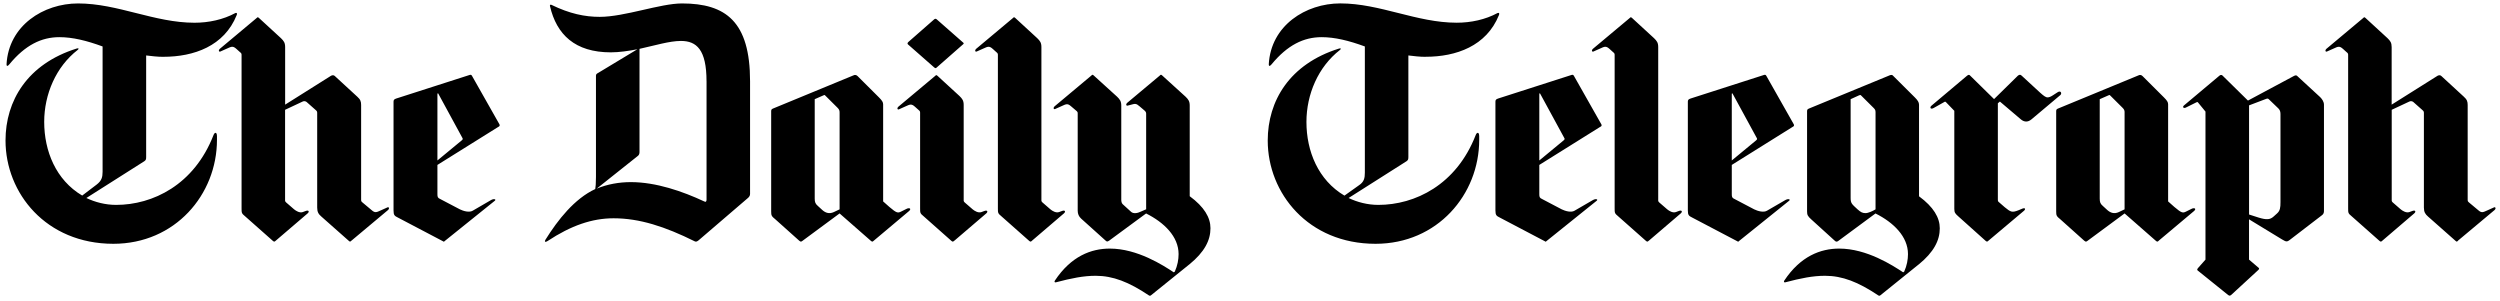 <svg width="391" height="47" viewBox="0 0 391 47" fill="none" xmlns="http://www.w3.org/2000/svg">
<path fill-rule="evenodd" clip-rule="evenodd" d="M25.559 8.888C24.587 8.888 23.778 8.778 22.859 8.673V24.558C22.859 24.935 22.806 25.044 22.587 25.206L13.508 30.967C14.857 31.616 16.48 32.045 18.159 32.045C23.884 32.045 30.369 28.922 33.398 21.115C33.56 20.681 33.934 20.576 33.934 21.329V21.868C33.934 30.428 27.396 38.13 17.724 38.13C7.186 38.121 0.863 30.205 0.863 21.969C0.863 15.779 4.262 10.014 11.991 7.591C12.316 7.481 12.369 7.643 12.154 7.806C8.751 10.443 6.913 14.754 6.913 19.06C6.913 23.638 8.751 28.159 12.857 30.586L15.126 28.86C15.886 28.269 16.045 27.73 16.045 26.867V7.267C13.56 6.351 11.345 5.812 9.291 5.812C6.482 5.812 3.941 7.048 1.457 10.066C1.189 10.39 1.022 10.39 1.022 10.066C1.347 3.985 6.803 0.538 12.211 0.538C18.427 0.538 24.152 3.556 30.426 3.556C32.637 3.556 34.91 3.07 36.801 2.045C37.069 1.94 37.122 2.15 37.016 2.364C35.073 7.214 30.316 8.883 25.559 8.883V8.888ZM54.958 37.639C54.739 37.854 54.739 37.802 54.58 37.692L50.258 33.867C49.823 33.491 49.608 33.167 49.608 32.466V17.711C49.608 17.549 49.608 17.387 49.392 17.224L47.933 15.932C47.77 15.827 47.555 15.774 47.339 15.88L44.587 17.172V31.068C44.587 31.283 44.53 31.497 44.75 31.66L45.994 32.737C46.319 33.005 46.856 33.329 47.344 33.171L47.774 33.009C48.315 32.794 48.425 33.114 48.1 33.386L43.132 37.639C42.912 37.854 42.859 37.802 42.696 37.692L38.318 33.815C37.781 33.381 37.781 33.276 37.781 32.575V8.669C37.781 8.401 37.781 8.344 37.508 8.13L36.968 7.643C36.427 7.162 36.216 7.267 35.513 7.591L34.431 8.073C34.268 8.125 34.106 7.911 34.378 7.639L40.107 2.846C40.327 2.632 40.327 2.684 40.485 2.794L43.945 5.974C44.38 6.404 44.596 6.671 44.596 7.372V16.366L51.78 11.845C51.999 11.735 52.215 11.735 52.373 11.897L55.886 15.13C56.37 15.56 56.48 15.884 56.48 16.423V31.178C56.48 31.449 56.48 31.502 56.752 31.716L58.102 32.847C58.643 33.333 58.858 33.224 59.557 32.904L60.639 32.417C60.801 32.365 60.964 32.58 60.691 32.847L54.967 37.639H54.958ZM77.979 19.818L68.412 25.794V30.372C68.412 30.801 68.465 30.963 68.847 31.125L71.929 32.742C72.465 33.009 73.389 33.281 73.93 32.956L76.792 31.292C77.275 31.02 77.658 31.182 77.385 31.401L69.55 37.701C69.388 37.863 69.445 37.806 69.225 37.701L62.252 34.038C61.712 33.771 61.549 33.662 61.549 32.908V15.893C61.549 15.621 61.659 15.516 61.98 15.406L73.384 11.744C73.547 11.691 73.705 11.639 73.815 11.854L78.084 19.393C78.19 19.555 78.19 19.717 77.979 19.827V19.818ZM68.522 14.592L68.412 14.644V25.097L72.193 21.973C72.408 21.811 72.408 21.702 72.303 21.544L68.522 14.596V14.592ZM117.042 30.91L109.26 37.587C109.045 37.749 108.882 37.854 108.667 37.749C104.015 35.436 100.019 34.139 95.965 34.139C92.615 34.139 89.317 35.269 85.642 37.697C85.317 37.911 85.101 37.858 85.317 37.482C87.264 34.358 89.858 31.077 93.098 29.566C93.151 29.351 93.208 28.65 93.208 27.682V11.845C93.208 11.63 93.318 11.521 93.534 11.415L99.693 7.7C98.344 7.968 96.831 8.187 95.53 8.187C89.911 8.187 87.044 5.387 86.02 0.971C85.967 0.752 86.073 0.7 86.235 0.752C89.102 2.154 91.481 2.636 93.802 2.636C97.693 2.636 103.259 0.538 106.662 0.538C113.525 0.538 117.31 3.394 117.31 12.708V30.315C117.31 30.586 117.2 30.748 117.038 30.906L117.042 30.91ZM110.5 12.708C110.5 7.753 108.935 6.404 106.503 6.404C104.718 6.404 102.45 7.105 100.019 7.639V23.796C100.019 24.067 99.913 24.282 99.75 24.392L93.323 29.504C94.993 28.808 96.831 28.483 98.669 28.483C102.613 28.483 106.776 29.933 110.126 31.497C110.394 31.66 110.504 31.497 110.504 31.226V12.708H110.5ZM136.664 37.639C136.448 37.854 136.396 37.802 136.233 37.692L131.313 33.381L125.475 37.692C125.259 37.854 125.206 37.797 124.991 37.639L121.263 34.301C120.669 33.819 120.612 33.71 120.612 33.062V17.338C120.612 17.067 120.827 17.014 120.933 16.962L133.472 11.792C133.687 11.687 133.903 11.687 134.123 11.897L137.473 15.236C137.956 15.717 138.123 15.989 138.123 16.313V31.502L139.095 32.365C140.282 33.386 140.445 33.333 140.986 33.062L141.742 32.685C142.23 32.417 142.604 32.632 142.173 33.009L136.664 37.639ZM131.313 17.61C131.313 17.286 131.256 17.124 130.992 16.857L129.045 14.92C128.939 14.811 128.939 14.868 128.772 14.92L127.422 15.511V31.077C127.422 31.616 127.532 31.883 127.91 32.207L128.614 32.851C129.097 33.285 129.691 33.499 130.394 33.175L131.313 32.742V17.61ZM149.256 37.639C149.036 37.854 148.983 37.802 148.82 37.692L144.446 33.815C143.905 33.381 143.905 33.276 143.905 32.575V17.711C143.905 17.444 143.905 17.387 143.637 17.172L143.096 16.69C142.555 16.204 142.34 16.313 141.636 16.633L140.555 17.119C140.392 17.172 140.234 16.957 140.502 16.69L146.231 11.897C146.451 11.683 146.451 11.735 146.609 11.845L150.069 15.021C150.504 15.455 150.72 15.722 150.72 16.423V31.073C150.72 31.287 150.667 31.502 150.882 31.664L152.126 32.742C152.452 33.009 152.993 33.333 153.476 33.175L153.911 33.013C154.452 32.799 154.562 33.118 154.237 33.39L149.264 37.644L149.256 37.639ZM146.499 10.557C146.341 10.719 146.283 10.662 146.121 10.557L142.01 6.947C141.904 6.837 141.904 6.728 142.063 6.57L146.116 3.017C146.279 2.912 146.336 2.912 146.494 3.017L150.601 6.627C150.764 6.732 150.764 6.842 150.601 6.951L146.494 10.561L146.499 10.557ZM161.416 37.639C161.201 37.854 161.148 37.802 160.986 37.692L156.607 33.815C156.07 33.381 156.07 33.276 156.07 32.575V8.669C156.07 8.401 156.07 8.344 155.802 8.13L155.261 7.643C154.72 7.162 154.505 7.267 153.802 7.591L152.72 8.073C152.557 8.125 152.395 7.911 152.667 7.639L158.392 2.846C158.607 2.632 158.607 2.684 158.77 2.794L162.225 5.974C162.661 6.404 162.876 6.671 162.876 7.372V31.068C162.876 31.283 162.823 31.497 163.039 31.66L164.279 32.737C164.599 33.005 165.145 33.329 165.628 33.171L166.064 33.009C166.604 32.794 166.71 33.114 166.384 33.386L161.412 37.639H161.416ZM186.006 41.355L180.062 46.147C179.899 46.309 179.79 46.257 179.684 46.2C176.549 44.101 174.065 43.133 171.361 43.133C169.471 43.133 167.58 43.51 165.145 44.154C164.929 44.211 164.876 44.049 164.982 43.887C167.523 40.062 170.658 38.879 173.577 38.879C177.899 38.879 181.953 41.517 183.575 42.59L183.738 42.485C184.168 41.517 184.331 40.597 184.331 39.738C184.331 36.995 182.063 34.788 179.249 33.386L173.467 37.639C173.199 37.802 173.146 37.802 172.984 37.692L169.093 34.192C168.732 33.867 168.552 33.454 168.552 32.952V17.82C168.552 17.553 168.552 17.5 168.284 17.281L167.523 16.633C166.982 16.151 166.771 16.256 166.068 16.581L164.986 17.067C164.824 17.119 164.665 16.905 164.934 16.633L170.662 11.84C170.878 11.626 170.878 11.678 171.04 11.788L174.716 15.126C175.147 15.555 175.367 15.827 175.367 16.528V31.226C175.367 31.497 175.419 31.765 175.582 31.927L176.879 33.11C177.257 33.486 177.956 33.329 178.391 33.11L179.258 32.733V17.763C179.258 17.585 179.168 17.423 178.989 17.277L178.229 16.629C177.688 16.147 177.525 16.199 176.769 16.414L176.338 16.523C176.176 16.576 176.017 16.357 176.285 16.09L181.368 11.836C181.583 11.621 181.583 11.674 181.746 11.783L185.421 15.122C185.857 15.551 186.072 15.823 186.072 16.523V30.687C188.341 32.356 189.317 34.025 189.317 35.694C189.317 37.578 188.398 39.409 186.019 41.35L186.006 41.355ZM222.968 8.888C221.996 8.888 221.187 8.778 220.269 8.673V24.558C220.269 24.935 220.211 25.044 219.996 25.206L210.921 30.967C212.271 31.616 213.889 32.045 215.569 32.045C221.293 32.045 227.778 28.922 230.803 21.115C230.965 20.681 231.348 20.576 231.348 21.329V21.868C231.348 30.428 224.81 38.13 215.133 38.13C204.595 38.13 198.273 30.214 198.273 21.978C198.273 15.787 201.68 10.022 209.405 7.6C209.726 7.49 209.783 7.652 209.567 7.814C206.16 10.452 204.327 14.762 204.327 19.069C204.327 23.647 206.164 28.168 210.271 30.595L212.539 28.979C213.348 28.444 213.463 27.848 213.463 26.989V7.267C210.974 6.351 208.758 5.812 206.705 5.812C203.896 5.812 201.355 7.048 198.871 10.066C198.598 10.39 198.435 10.39 198.435 10.066C198.761 3.981 204.217 0.533 209.624 0.533C215.841 0.533 221.566 3.552 227.835 3.552C230.055 3.552 232.319 3.065 234.214 2.04C234.487 1.935 234.535 2.145 234.434 2.36C232.487 7.21 227.729 8.879 222.977 8.879L222.968 8.888ZM250.31 19.818L240.748 25.794V30.372C240.748 30.801 240.8 30.963 241.178 31.125L244.256 32.742C244.797 33.009 245.72 33.281 246.257 32.956L249.123 31.292C249.611 31.02 249.989 31.182 249.717 31.401L241.878 37.701C241.715 37.863 241.772 37.806 241.557 37.701L234.588 34.038C234.047 33.771 233.885 33.662 233.885 32.908V15.893C233.885 15.621 233.99 15.516 234.315 15.406L245.72 11.744C245.883 11.691 246.041 11.639 246.155 11.854L250.424 19.393C250.534 19.555 250.534 19.717 250.315 19.827L250.31 19.818ZM240.853 14.592L240.748 14.644V25.097L244.529 21.973C244.744 21.811 244.744 21.702 244.634 21.544L240.853 14.596V14.592ZM257.877 37.639C257.661 37.854 257.608 37.802 257.446 37.692L253.067 33.815C252.53 33.381 252.53 33.276 252.53 32.575V8.669C252.53 8.401 252.53 8.344 252.258 8.13L251.721 7.643C251.181 7.162 250.961 7.267 250.262 7.591L249.18 8.073C249.018 8.125 248.855 7.911 249.127 7.639L254.856 2.846C255.072 2.632 255.072 2.684 255.234 2.794L258.694 5.974C259.13 6.404 259.345 6.671 259.345 7.372V31.068C259.345 31.283 259.288 31.497 259.503 31.66L260.748 32.737C261.068 33.005 261.614 33.329 262.097 33.171L262.533 33.009C263.073 32.794 263.179 33.114 262.858 33.386L257.885 37.639H257.877ZM280.413 19.818L270.851 25.794V30.372C270.851 30.801 270.904 30.963 271.282 31.125L274.359 32.742C274.9 33.009 275.819 33.281 276.355 32.956L279.222 31.292C279.71 31.02 280.088 31.182 279.815 31.401L271.976 37.701C271.818 37.863 271.871 37.806 271.655 37.701L264.682 34.038C264.142 33.771 263.979 33.662 263.979 32.908V15.893C263.979 15.621 264.089 15.516 264.414 15.406L275.819 11.744C275.982 11.691 276.144 11.639 276.25 11.854L280.519 19.393C280.624 19.555 280.624 19.717 280.413 19.827V19.818ZM270.952 14.592L270.851 14.644V25.097L274.632 21.973C274.843 21.811 274.843 21.702 274.737 21.544L270.952 14.596V14.592ZM300.083 41.355L294.139 46.147C293.977 46.309 293.871 46.257 293.761 46.2C290.626 44.101 288.138 43.133 285.439 43.133C283.544 43.133 281.653 43.51 279.222 44.154C279.006 44.211 278.954 44.049 279.059 43.887C281.6 40.062 284.735 38.879 287.654 38.879C291.976 38.879 296.025 41.517 297.652 42.59L297.815 42.485C298.246 41.517 298.408 40.597 298.408 39.738C298.408 36.995 296.14 34.788 293.326 33.386L287.487 37.697C287.272 37.858 287.109 37.802 286.951 37.644L283.275 34.306C282.735 33.824 282.625 33.609 282.625 33.066V17.343C282.625 17.071 282.84 17.019 282.95 16.966L295.379 11.849C295.704 11.687 295.92 11.687 296.025 11.796L299.49 15.244C299.921 15.674 300.136 15.998 300.136 16.375V30.7C302.405 32.369 303.381 34.038 303.381 35.708C303.381 37.591 302.462 39.422 300.083 41.363V41.355ZM293.33 17.5C293.33 17.281 293.278 17.124 293.062 16.909L291.062 14.92C290.956 14.811 290.899 14.868 290.736 14.92L289.439 15.511V30.967C289.439 31.83 289.659 31.936 290.521 32.742C291.009 33.175 291.273 33.333 291.765 33.333C292.2 33.333 292.899 33.009 293.335 32.742V17.505L293.33 17.5ZM317.7 18.683C317.432 18.902 317.16 19.008 316.891 19.008C316.623 19.008 316.346 18.902 316.082 18.683L312.785 15.884L312.464 16.151V31.121C312.464 31.445 312.464 31.497 312.68 31.66L313.546 32.413C314.465 33.167 314.68 33.276 315.652 32.899L316.302 32.628C316.733 32.466 316.843 32.68 316.57 32.948L311.004 37.635C310.793 37.85 310.736 37.797 310.574 37.688L306.305 33.863C305.821 33.429 305.654 33.272 305.654 32.676V17.33L304.357 15.985C304.247 15.875 304.194 15.875 304.032 15.985L302.409 16.9C301.926 17.168 301.759 16.791 302.088 16.523L307.654 11.836C307.87 11.674 307.98 11.674 308.09 11.783L311.871 15.498L315.599 11.836C315.814 11.674 315.977 11.621 316.192 11.836L319.059 14.478C319.6 14.96 319.925 15.231 320.25 15.231C320.466 15.231 320.738 15.126 321.064 14.911L321.816 14.425C322.304 14.105 322.519 14.587 322.251 14.859L317.709 18.679L317.7 18.683ZM337.643 37.639C337.428 37.854 337.371 37.802 337.208 37.692L332.288 33.381L326.454 37.692C326.238 37.854 326.186 37.797 325.966 37.639L322.238 34.301C321.644 33.819 321.587 33.71 321.587 33.062V17.338C321.587 17.067 321.802 17.014 321.912 16.962L334.451 11.792C334.662 11.687 334.878 11.687 335.093 11.897L338.443 15.236C338.931 15.717 339.094 15.989 339.094 16.313V31.502L340.066 32.365C341.257 33.386 341.42 33.333 341.956 33.062L342.712 32.685C343.196 32.417 343.578 32.632 343.143 33.009L337.63 37.639H337.643ZM332.288 17.61C332.288 17.286 332.235 17.124 331.967 16.857L330.02 14.92C329.914 14.811 329.914 14.868 329.747 14.92L328.397 15.511V31.077C328.397 31.616 328.503 31.883 328.881 32.207L329.584 32.851C330.068 33.285 330.666 33.499 331.369 33.175L332.284 32.742V17.61H332.288ZM363.095 33.705L358.179 37.477C357.634 37.907 357.529 37.797 356.878 37.425L351.747 34.301V40.601L353.203 41.845C353.365 41.95 353.365 42.06 353.203 42.222L348.933 46.152C348.828 46.204 348.718 46.314 348.498 46.152L343.746 42.327C343.583 42.222 343.64 42.112 343.746 41.95L344.937 40.605V17.452L343.746 15.998C343.693 15.941 343.64 15.941 343.53 15.998L341.908 16.804C341.534 17.019 341.261 16.751 341.582 16.484L347.096 11.854C347.258 11.691 347.474 11.691 347.584 11.801L351.58 15.731L358.821 11.854C359.041 11.744 359.199 11.801 359.252 11.854L362.875 15.192C363.143 15.459 363.468 15.893 363.468 16.375V32.851C363.468 33.228 363.468 33.443 363.09 33.714L363.095 33.705ZM356.663 17.768C356.663 17.448 356.557 17.176 356.342 16.962L354.829 15.507C354.724 15.402 354.614 15.402 354.451 15.455L351.752 16.48V33.548L353.264 34.034C354.504 34.411 355.045 34.358 355.585 33.872L356.126 33.386C356.614 32.952 356.667 32.47 356.667 31.611V17.772L356.663 17.768ZM384.449 37.639C384.229 37.854 384.229 37.802 384.071 37.692L379.744 33.867C379.314 33.491 379.098 33.167 379.098 32.466V17.711C379.098 17.549 379.098 17.387 378.878 17.224L377.419 15.932C377.256 15.827 377.041 15.774 376.825 15.88L374.064 17.172V31.068C374.064 31.283 374.011 31.497 374.227 31.66L375.467 32.737C375.792 33.005 376.333 33.329 376.821 33.171L377.252 33.009C377.792 32.794 377.898 33.114 377.573 33.386L372.604 37.639C372.389 37.854 372.332 37.802 372.169 37.692L367.79 33.815C367.249 33.381 367.249 33.276 367.249 32.575V8.669C367.249 8.401 367.249 8.344 366.977 8.13L366.436 7.643C365.895 7.162 365.68 7.267 364.981 7.591L363.899 8.073C363.737 8.125 363.574 7.911 363.847 7.639L369.571 2.846C369.791 2.632 369.791 2.684 369.949 2.794L373.409 5.974C373.844 6.404 374.055 6.671 374.055 7.372V16.366L381.244 11.845C381.464 11.735 381.675 11.735 381.837 11.897L385.35 15.13C385.834 15.56 385.944 15.884 385.944 16.423V31.178C385.944 31.449 385.944 31.502 386.212 31.716L387.566 32.847C388.102 33.333 388.318 33.224 389.021 32.904L390.103 32.417C390.265 32.365 390.428 32.58 390.155 32.847L384.427 37.639H384.449Z" fill="black"/>
</svg>
